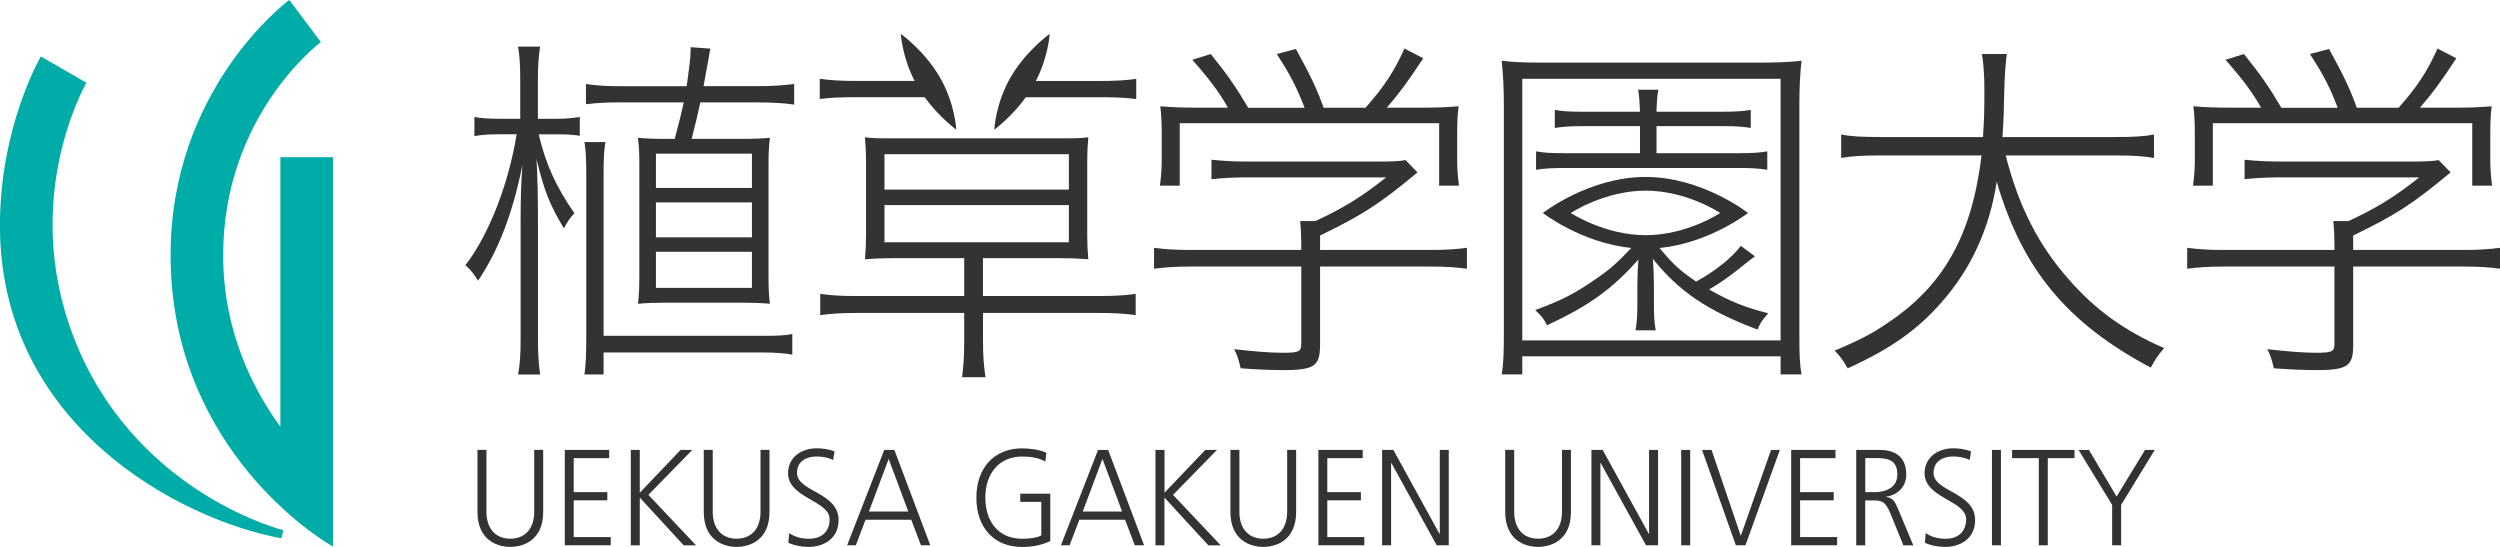 <?xml version="1.0" encoding="UTF-8"?>
<svg id="_レイヤー_1" data-name="レイヤー_1" xmlns="http://www.w3.org/2000/svg" viewBox="0 0 439.67 96.19">
  <defs>
    <style>
      .cls-1 {
        fill: #00aca8;
      }

      .cls-2 {
        fill: #333;
      }
    </style>
  </defs>
  <g>
    <path class="cls-2" d="M95.53,90.03c0,4.95-3.45,6.15-5.78,6.15s-5.78-1.2-5.78-6.15v-10.91h1.58v10.91c0,2.74,1.44,4.71,4.2,4.71s4.2-1.97,4.2-4.71v-10.91h1.58v10.91Z"/>
    <path class="cls-2" d="M99.32,79.13h7.81v1.44h-6.23v5.98h5.91v1.44h-5.91v6.46h6.51v1.44h-8.08v-16.77Z"/>
    <path class="cls-2" d="M110.94,79.13h1.58v7.52l7.17-7.52h2.06l-7.72,7.9,8.38,8.87h-2.17l-7.72-8.39v8.39h-1.58v-16.77Z"/>
    <path class="cls-2" d="M135.33,90.03c0,4.95-3.45,6.15-5.78,6.15s-5.78-1.2-5.78-6.15v-10.91h1.58v10.91c0,2.74,1.44,4.71,4.2,4.71s4.2-1.97,4.2-4.71v-10.91h1.58v10.91Z"/>
    <path class="cls-2" d="M138.8,93.76c.94.63,2.03.99,3.52.99,1.96,0,3.58-1.06,3.58-3.44,0-3.29-7.31-3.7-7.31-8.1,0-2.69,2.24-4.37,5.05-4.37.78,0,2.03.12,3.13.55l-.25,1.52c-.71-.41-1.83-.63-2.9-.63-1.64,0-3.45.72-3.45,2.88,0,3.36,7.31,3.39,7.31,8.29,0,3.39-2.76,4.73-5.23,4.73-1.55,0-2.76-.34-3.61-.72l.16-1.71Z"/>
    <path class="cls-2" d="M155.51,79.13h1.78l6.32,16.77h-1.64l-1.71-4.49h-8.04l-1.71,4.49h-1.53l6.53-16.77ZM156.29,80.71l-3.47,9.25h6.92l-3.45-9.25Z"/>
    <path class="cls-2" d="M183.13,88.26h-3.7v-1.44h5.28v8.34c-1.62.75-3.2,1.03-4.96,1.03-5.02,0-8.04-3.48-8.04-8.67s3.1-8.67,8.04-8.67c1.21,0,3.2.22,4.27.79l-.18,1.54c-1.23-.72-2.69-.89-4.09-.89-4.13,0-6.46,3.08-6.46,7.23s2.26,7.23,6.46,7.23c.98,0,2.63-.12,3.38-.6v-5.89Z"/>
    <path class="cls-2" d="M193.11,79.13h1.78l6.32,16.77h-1.64l-1.71-4.49h-8.04l-1.71,4.49h-1.53l6.53-16.77ZM193.89,80.71l-3.47,9.25h6.92l-3.45-9.25Z"/>
    <path class="cls-2" d="M203.22,79.13h1.58v7.52l7.17-7.52h2.05l-7.72,7.9,8.38,8.87h-2.17l-7.72-8.39v8.39h-1.58v-16.77Z"/>
    <path class="cls-2" d="M227.95,90.03c0,4.95-3.45,6.15-5.78,6.15s-5.78-1.2-5.78-6.15v-10.91h1.58v10.91c0,2.74,1.44,4.71,4.2,4.71s4.2-1.97,4.2-4.71v-10.91h1.58v10.91Z"/>
    <path class="cls-2" d="M231.85,79.13h7.81v1.44h-6.23v5.98h5.91v1.44h-5.91v6.46h6.51v1.44h-8.08v-16.77Z"/>
    <path class="cls-2" d="M243.06,79.13h1.99l8.11,14.75h.05v-14.75h1.58v16.77h-2.12l-7.97-14.47h-.05v14.47h-1.58v-16.77Z"/>
    <path class="cls-2" d="M276.28,90.03c0,4.95-3.45,6.15-5.78,6.15s-5.78-1.2-5.78-6.15v-10.91h1.58v10.91c0,2.74,1.44,4.71,4.2,4.71s4.2-1.97,4.2-4.71v-10.91h1.58v10.91Z"/>
    <path class="cls-2" d="M279.87,79.13h1.99l8.11,14.75h.05v-14.75h1.58v16.77h-2.12l-7.97-14.47h-.05v14.47h-1.58v-16.77Z"/>
    <path class="cls-2" d="M295.67,79.13h1.58v16.77h-1.58v-16.77Z"/>
    <path class="cls-2" d="M306.97,95.9h-1.69l-5.94-16.77h1.67l5.14,15.11,5.32-15.11h1.55l-6.05,16.77Z"/>
    <path class="cls-2" d="M315,79.13h7.81v1.44h-6.23v5.98h5.91v1.44h-5.91v6.46h6.51v1.44h-8.08v-16.77Z"/>
    <path class="cls-2" d="M326.46,79.13h4.11c2.83,0,4.68,1.27,4.68,4.35,0,2.16-1.58,3.6-3.54,3.87v.05c1.28.17,1.55.89,2.06,2.02l2.72,6.49h-1.74l-2.31-5.67c-.91-2.16-1.6-2.23-3.11-2.23h-1.3v7.9h-1.58v-16.77ZM328.04,86.55h1.67c1.85,0,3.97-.75,3.97-3.08,0-2.74-1.85-2.91-4.02-2.91h-1.62v5.98Z"/>
    <path class="cls-2" d="M338.68,93.76c.94.63,2.03.99,3.52.99,1.96,0,3.58-1.06,3.58-3.44,0-3.29-7.31-3.7-7.31-8.1,0-2.69,2.24-4.37,5.05-4.37.78,0,2.03.12,3.13.55l-.25,1.52c-.71-.41-1.83-.63-2.9-.63-1.64,0-3.45.72-3.45,2.88,0,3.36,7.31,3.39,7.31,8.29,0,3.39-2.76,4.73-5.23,4.73-1.55,0-2.76-.34-3.61-.72l.16-1.71Z"/>
    <path class="cls-2" d="M350.32,79.13h1.58v16.77h-1.58v-16.77Z"/>
    <path class="cls-2" d="M358.56,80.57h-4.7v-1.44h10.98v1.44h-4.7v15.33h-1.58v-15.33Z"/>
    <path class="cls-2" d="M371.46,88.79l-5.91-9.66h1.83l4.86,8.19,5-8.19h1.71l-5.91,9.66v7.11h-1.58v-7.11Z"/>
  </g>
  <path class="cls-1" d="M13.97,61.74c-11.08-25.21.73-46.29,1.23-47.18l-8.01-4.64c-.41.72-7.2,12.7-7.2,29.74,0,35.01,31.46,51.67,49.49,55.01l.36-1.42c-.24-.06-24.78-6.25-35.88-31.5ZM49.31,27.65v47.39c-4.77-6.53-10.06-16.77-10.06-30.16,0-24.19,16.47-36.95,17.18-37.48l-5.55-7.41c-.85.64-20.88,15.92-20.88,44.89,0,32.15,23.78,48.55,28.56,51.24V27.65h-9.25Z"/>
  <g>
    <path class="cls-2" d="M94.74,23.6c1.21,5.2,3.05,9.26,6.28,13.9-.76.82-1.27,1.52-1.84,2.67-2.48-4.06-3.55-6.85-4.82-12.18.19,3.43.25,7.04.25,10.66v21.13c0,2.41.13,4.31.38,6.09h-3.87c.32-1.78.44-3.74.44-6.03v-21.19c0-3.49.06-6.22.32-9.65-1.65,8.31-4.19,15.04-7.81,20.37-.7-1.2-1.4-2.03-2.22-2.73,4.13-5.33,7.62-14.34,9.01-23.03h-2.29c-2.41,0-3.62.06-5.14.32v-3.36c1.21.25,2.6.32,5.08.32h2.98v-7.04c0-2.67-.13-4.19-.38-5.65h3.87c-.25,1.71-.38,3.36-.38,5.71v6.98h3.24c1.59,0,2.92-.13,4.13-.32v3.3c-1.33-.19-2.41-.25-4.19-.25h-3.05ZM139.34,62.37c-1.4-.25-2.98-.38-5.27-.38h-27.92v3.87h-3.36c.25-1.9.32-3.74.32-6.85v-28.05c0-2.79-.06-4.38-.32-5.97h3.68c-.25,1.52-.32,2.98-.32,5.9v28.17h28.05c2.67,0,3.87-.06,5.14-.32v3.62ZM130.65,24.42c2.03,0,3.43-.06,4.76-.19-.19,1.27-.25,2.79-.25,4.82v19.61c0,1.97.06,3.49.25,4.76-1.46-.13-3.05-.19-4.82-.19h-13.64c-1.78,0-3.3.06-4.76.19.19-1.27.25-2.98.25-5.08v-19.29c0-2.03-.06-3.43-.25-4.82,1.2.13,2.73.19,4.69.19h1.78c.83-3.05,1.08-4.13,1.59-6.41h-11.23c-2.09,0-3.87.06-5.97.32v-3.55c1.9.25,3.43.38,5.97.38h11.74c.44-3.11.7-5.08.7-6.35v-.51l3.49.25c-.19.7-.19.95-.32,1.71-.13.51-.38,2.16-.89,4.89h9.46c2.66,0,4.44-.13,6.47-.38v3.62c-1.84-.25-3.74-.38-6.6-.38h-9.9c-.45,2.09-.63,2.79-1.52,6.41h9.01ZM115.36,33.05h16.88v-6.03h-16.88v6.03ZM115.36,41.74h16.88v-6.15h-16.88v6.15ZM115.36,50.63h16.88v-6.35h-16.88v6.35Z"/>
    <path class="cls-2" d="M232.15,60.78c0,3.62-1.08,4.31-6.47,4.31-2.22,0-5.01-.13-7.49-.32-.38-1.65-.57-2.22-1.14-3.36,3.3.38,6.35.63,8.5.63,2.86,0,3.3-.19,3.3-1.52v-13.64h-19.48c-2.67,0-4.44.13-6.41.38v-3.68c1.84.25,3.68.38,6.35.38h19.54v-1.27c0-1.27-.06-2.35-.19-3.81h2.67c4.95-2.28,8.31-4.38,12.44-7.68h-24.81c-1.97,0-4.25.13-5.9.32v-3.43c1.78.19,3.81.32,6.03.32h23.48c2.28,0,3.55-.06,4.63-.25l2.09,2.16c-6.79,5.65-9.71,7.49-17.13,11.1v2.54h19.42c2.73,0,4.57-.13,6.41-.38v3.68c-1.78-.25-3.74-.38-6.41-.38h-19.42v13.9ZM215.97,18.96c-1.59-2.79-3.24-5.01-6.28-8.44l3.24-1.02c2.92,3.62,4.25,5.52,6.6,9.46h9.9c-1.33-3.49-2.48-5.77-4.89-9.46l3.36-.89c2.41,4.38,3.68,6.92,4.89,10.34h7.36c3.3-3.74,5.01-6.35,6.85-10.41l3.3,1.71c-2.67,4.06-4.25,6.22-6.41,8.69h5.46c3.3,0,4.95-.06,7.17-.25-.19,1.52-.25,2.79-.25,5.14v4.44c0,1.4.13,2.92.32,4.38h-3.49v-10.98h-45.62v10.98h-3.49c.19-1.4.32-2.98.32-4.38v-4.44c0-2.22-.06-3.49-.25-5.14,2.22.19,3.87.25,7.17.25h4.76Z"/>
    <path class="cls-2" d="M352.74,27.34c2.29,9.01,5.77,15.8,11.17,21.89,4.63,5.27,9.71,8.95,16.69,11.99-1.08,1.27-1.52,1.9-2.35,3.43-14.72-7.81-22.59-17.32-27.09-32.68-1.27,8.25-4.51,15.29-9.65,21.13-4.25,4.89-9.01,8.25-16.56,11.68-.76-1.33-1.27-2.09-2.29-3.11,4.32-1.84,6.47-2.92,9.14-4.76,10.02-6.6,14.98-15.48,16.69-29.57h-17.96c-3.17,0-4.95.13-6.73.44v-4.12c1.59.32,3.62.44,6.92.44h18.02c.19-2.86.25-4.38.25-8.19,0-2.41-.13-4.76-.44-6.41h4.38c-.25,2.09-.38,3.68-.44,6.41-.06,3.36-.13,5.52-.32,8.19h19.92c3.11,0,5.14-.13,6.73-.44v4.12c-1.84-.32-3.68-.44-6.66-.44h-19.42Z"/>
    <path class="cls-2" d="M413.85,60.78c0,3.62-1.08,4.31-6.47,4.31-2.22,0-5.01-.13-7.49-.32-.38-1.65-.57-2.22-1.14-3.36,3.3.38,6.34.63,8.5.63,2.86,0,3.3-.19,3.3-1.52v-13.64h-19.48c-2.66,0-4.44.13-6.41.38v-3.68c1.84.25,3.68.38,6.34.38h19.55v-1.27c0-1.27-.06-2.35-.19-3.81h2.66c4.95-2.28,8.31-4.38,12.44-7.68h-24.81c-1.97,0-4.25.13-5.9.32v-3.43c1.78.19,3.81.32,6.03.32h23.48c2.29,0,3.55-.06,4.63-.25l2.09,2.16c-6.79,5.65-9.71,7.49-17.13,11.1v2.54h19.42c2.73,0,4.57-.13,6.41-.38v3.68c-1.78-.25-3.74-.38-6.41-.38h-19.42v13.9ZM397.67,18.96c-1.59-2.79-3.24-5.01-6.28-8.44l3.24-1.02c2.92,3.62,4.25,5.52,6.6,9.46h9.9c-1.33-3.49-2.48-5.77-4.89-9.46l3.36-.89c2.41,4.38,3.68,6.92,4.88,10.34h7.36c3.3-3.74,5.01-6.35,6.85-10.41l3.3,1.71c-2.66,4.06-4.25,6.22-6.41,8.69h5.46c3.3,0,4.95-.06,7.17-.25-.19,1.52-.25,2.79-.25,5.14v4.44c0,1.4.13,2.92.32,4.38h-3.49v-10.98h-45.62v10.98h-3.49c.19-1.4.32-2.98.32-4.38v-4.44c0-2.22-.06-3.49-.25-5.14,2.22.19,3.87.25,7.17.25h4.76Z"/>
    <path class="cls-2" d="M316.45,18.56c0-3.36.13-5.58.38-7.87-2.35.25-4.19.32-7.55.32h-37.76c-3.36,0-5.14-.06-7.42-.32.25,2.41.38,4.7.38,7.87v39.79c0,3.81-.06,5.65-.38,7.49h3.62v-3.17h45.43v3.17h3.68c-.32-1.78-.38-3.43-.38-7.36V18.56ZM313.15,59.87h-45.43V13.86h45.43v46ZM305.54,29.54c2.41,0,3.55.06,5.27.32v-3.24c-1.46.25-2.6.32-5.2.32h-14.28v-4.76h11.3c2.41,0,3.74.06,5.27.32v-3.17c-1.46.25-2.79.32-5.27.32h-11.3c.06-2.16.13-2.79.32-3.87h-3.55c.19,1.14.25,1.97.32,3.87h-9.71c-2.54,0-3.81-.06-5.27-.32v3.17c1.59-.25,2.85-.32,5.27-.32h9.71v4.76h-13.01c-2.54,0-3.81-.06-5.27-.32v3.24c1.65-.25,2.85-.32,5.27-.32h30.14ZM272.1,57.2c7.55-3.55,11.3-6.28,16.05-11.55-.13,1.33-.19,3.43-.19,4.44v3.3c0,1.97-.06,3.17-.32,4.7h3.55c-.25-1.4-.32-2.54-.32-4.7v-3.3c0-1.14-.06-3.05-.19-4.57,4.63,5.77,9.65,9.14,18.4,12.44.57-1.27.7-1.46,1.9-2.86-4.19-1.08-6.6-2.03-10.4-4.19,2.03-1.21,3.43-2.16,6.09-4.31.95-.76,1.33-1.08,1.97-1.52l-2.48-1.84c-1.65,2.16-4.5,4.44-7.87,6.28-2.93-2-4.03-3.02-6.42-5.9,8.8-.89,15.55-6.16,15.55-6.16,0,0-8.04-6.34-18.02-6.34s-18.06,6.34-18.06,6.34c0,0,6.76,5.25,15.54,6.15-2.65,2.82-3.99,3.97-6.8,5.84-3.24,2.22-5.58,3.43-10.09,5.08,1.08,1.02,1.46,1.46,2.09,2.67ZM276.26,37.46s5.89-3.93,13.16-3.93,13.11,3.93,13.11,3.93c0,0-5.85,3.9-13.11,3.9s-13.16-3.9-13.16-3.9Z"/>
    <path class="cls-2" d="M192.79,14.24h-10.61c2.22-4.33,2.43-8.29,2.43-8.29,0,0-4.17,2.97-6.87,7.63-2.69,4.67-2.88,9.23-2.88,9.23,0,0,3-2.19,5.56-5.71h12.43c3.17,0,5.14.06,6.98.32v-3.55c-1.65.25-3.68.38-7.04.38ZM162.62,17.1c2.56,3.52,5.56,5.71,5.56,5.71,0,0-.19-4.56-2.89-9.23-2.7-4.66-6.87-7.63-6.87-7.63,0,0,.21,3.96,2.43,8.29h-9.7c-3.36,0-5.2-.13-6.98-.38v3.55c1.84-.25,3.81-.32,6.92-.32h11.52ZM172.87,52.06v-6.66h13.39c1.9,0,3.36.06,5.14.19-.13-1.52-.19-2.66-.19-4.25v-12.88c0-1.65.06-2.86.19-4.32-1.46.19-2.29.19-5.08.19h-29.06c-2.86,0-3.68,0-5.14-.19.13,1.46.19,2.98.19,4.32v12.88c0,1.33-.06,2.79-.19,4.25,1.78-.13,3.17-.19,5.14-.19h12.31v6.66h-19.04c-2.73,0-4.57-.13-6.28-.38v3.74c1.84-.25,3.74-.38,6.28-.38h19.04v4.89c0,2.92-.13,4.63-.38,6.41h4.13c-.32-2.03-.44-3.81-.44-6.41v-4.89h20.5c2.6,0,4.57.13,6.35.38v-3.74c-1.78.25-3.55.38-6.35.38h-20.5ZM155.55,27.12h32.43v6.22h-32.43v-6.22ZM155.55,42.61v-6.54h32.43v6.54h-32.43Z"/>
  </g>
</svg>